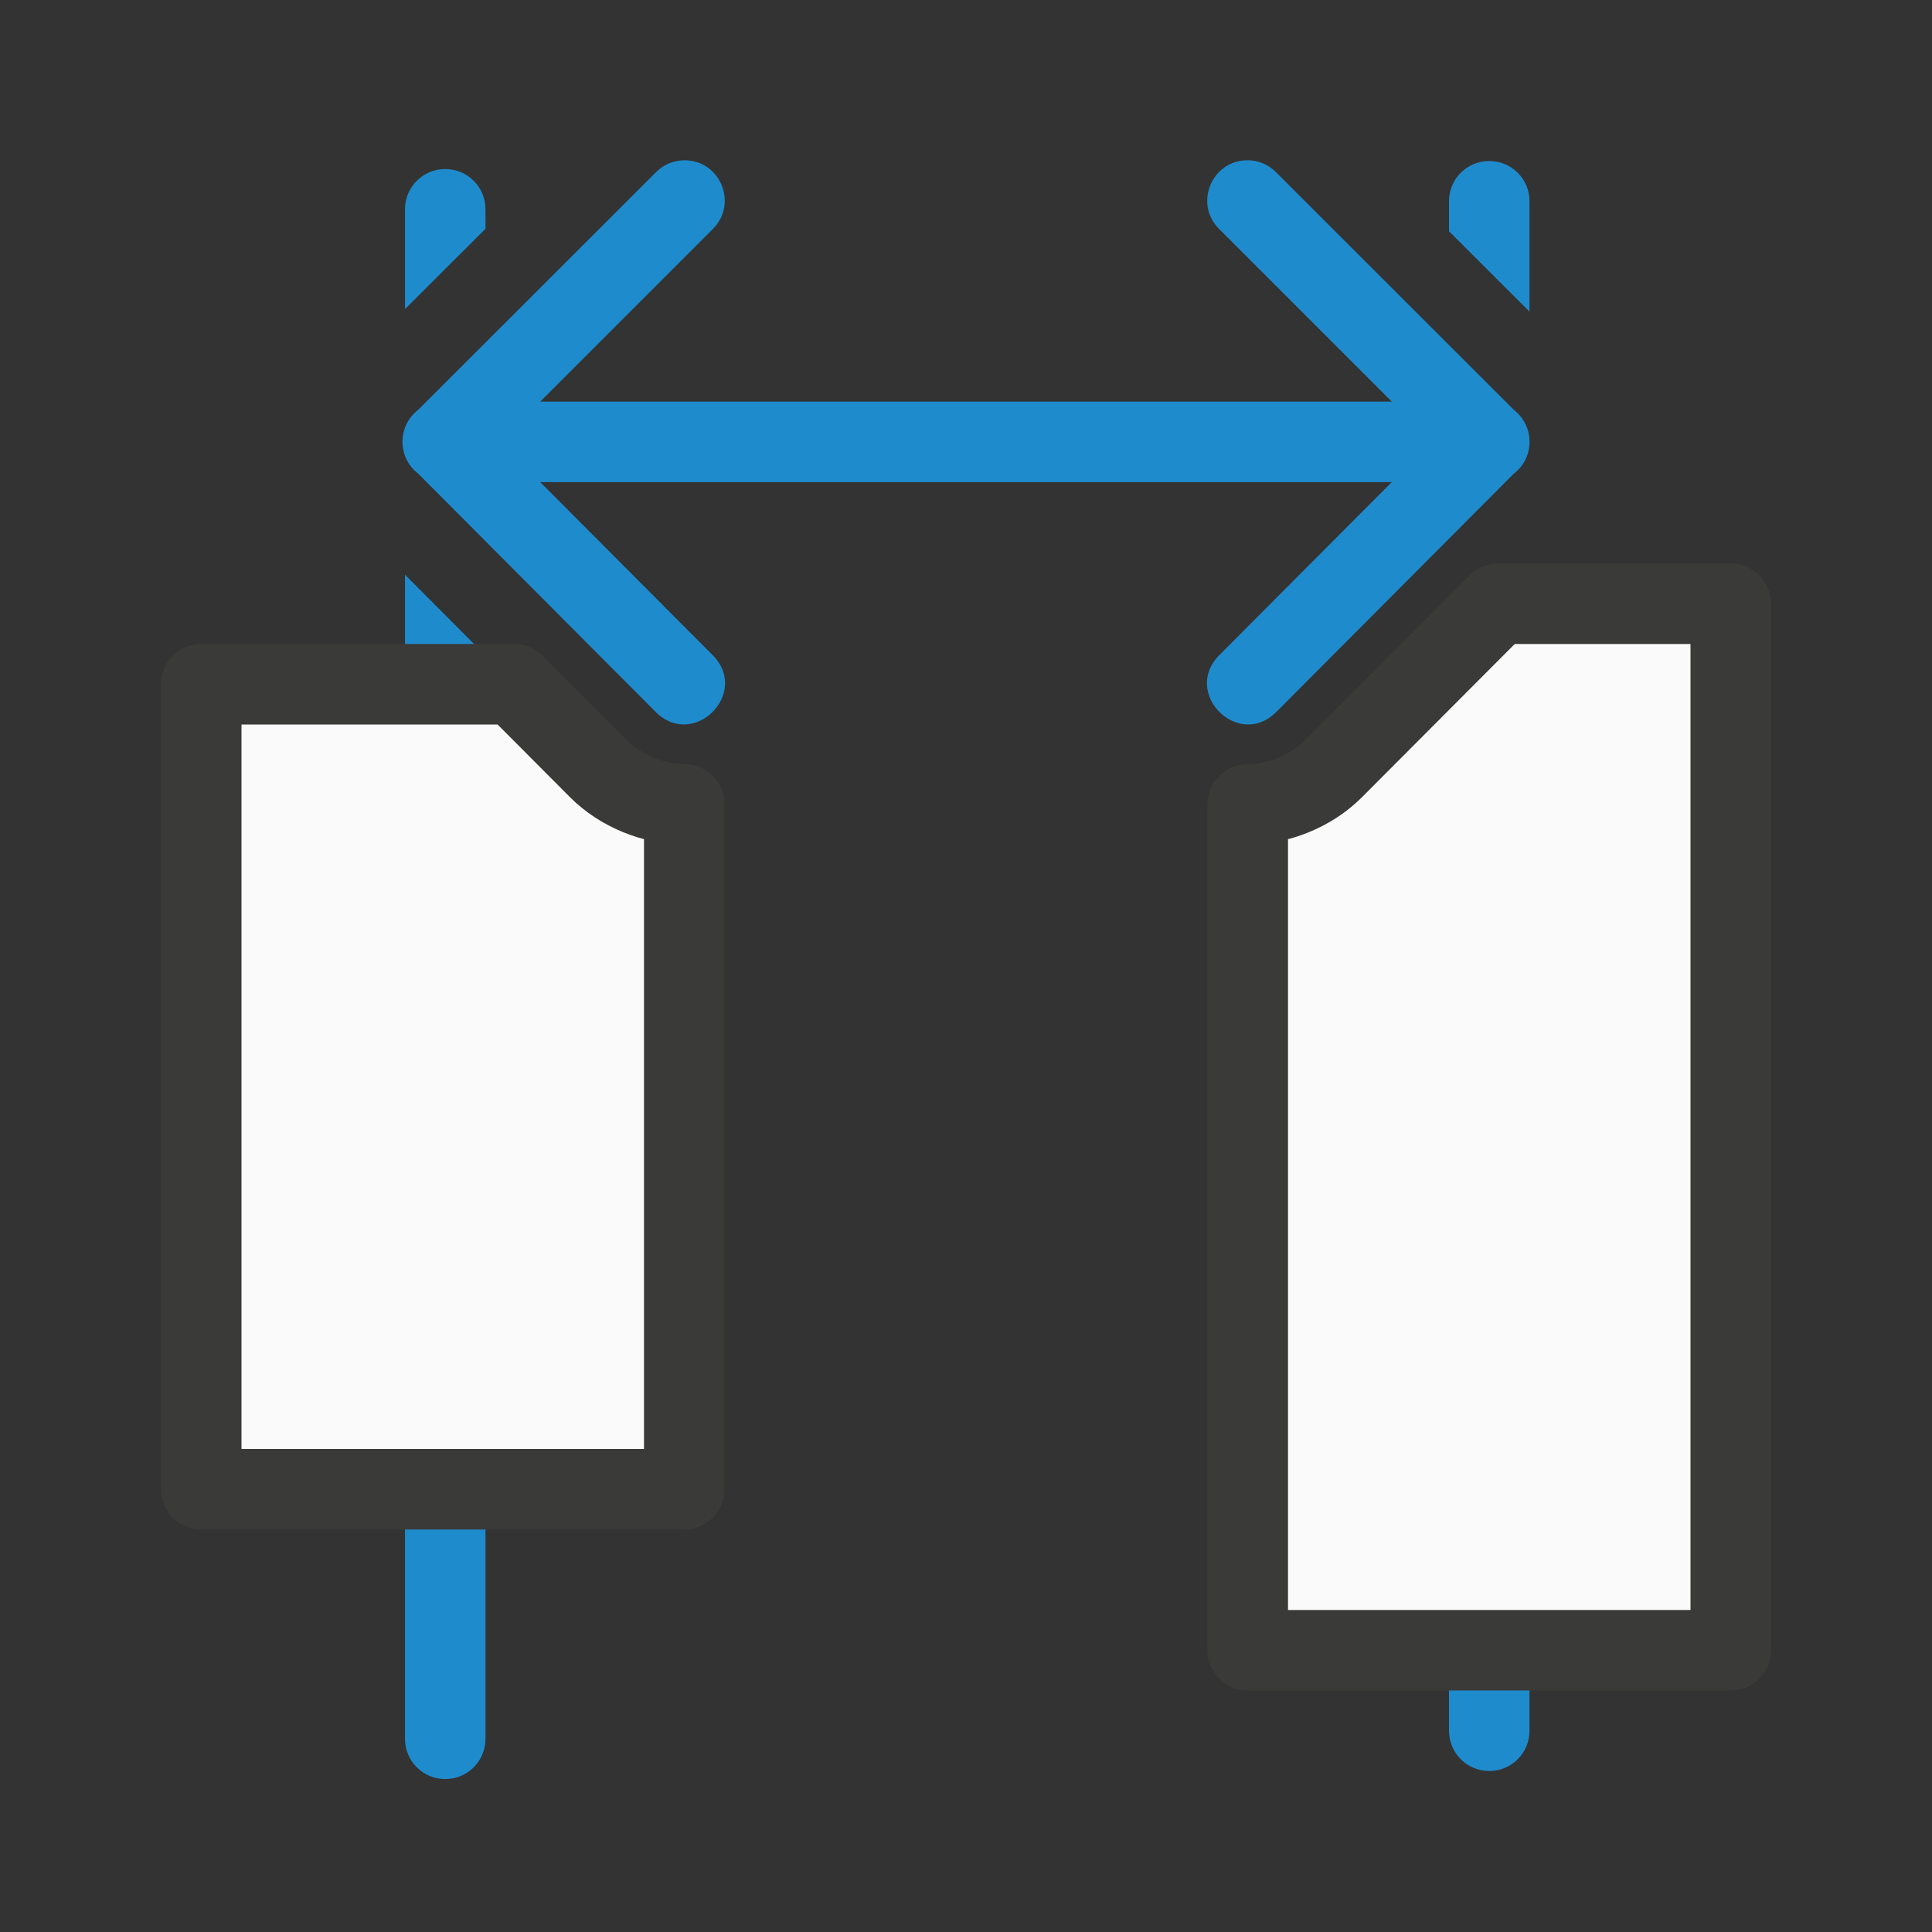 <svg viewBox="0 0 24 24" xmlns="http://www.w3.org/2000/svg"><rect x="0" y="0" width="24" height="24" fill="#333333" stroke="none"/><path d="m5.531 2.1c-.277 0-.5.223-.5.5v1.24l1-.998v-.242c0-.277-.223-.5-.5-.5zm-.5 5.039v14.461c0 .277.223.5.5.5s.5-.223.5-.5v-13.457z" fill="#1e8bcd"/><path d="m2.5 8.5v10h6v-8.508c-.38-.002-.789-.165-1.064-.441l-1.047-1.051z" fill="#fafafa" stroke="#3a3a38" stroke-linecap="round" stroke-linejoin="round"/><path d="m18.5 2c-.277 0-.5.223-.5.5v.373l1 .998v-1.371c0-.277-.223-.5-.5-.5zm.5 5.107-1 1.004v13.389c0 .277.223.5.5.5s.5-.223.5-.5z" fill="#1e8bcd"/><path d="m18.609 7.5-2.045 2.051c-.275.276-.684.44-1.064.441v10.508h6v-13z" fill="#fafafa" stroke="#3a3a38" stroke-linecap="round" stroke-linejoin="round"/><path d="m8.504 1.991c-.135-0-.263.054-.357.15l-2.953 2.951c-.26.201-.259.594.002.793l2.949 2.959c.471.472 1.178-.235.707-.707l-2.141-2.148h10.578l-2.141 2.148c-.471.472.236 1.179.707.707l2.949-2.959c.261-.199.262-.592.002-.793l-2.953-2.951c-.094-.096-.223-.151-.357-.15-.447.001-.668.545-.348.857l2.141 2.141h-10.578l2.141-2.141c.32-.313.099-.857-.348-.857z" fill="#1e8bcd" fill-rule="evenodd"/></svg>